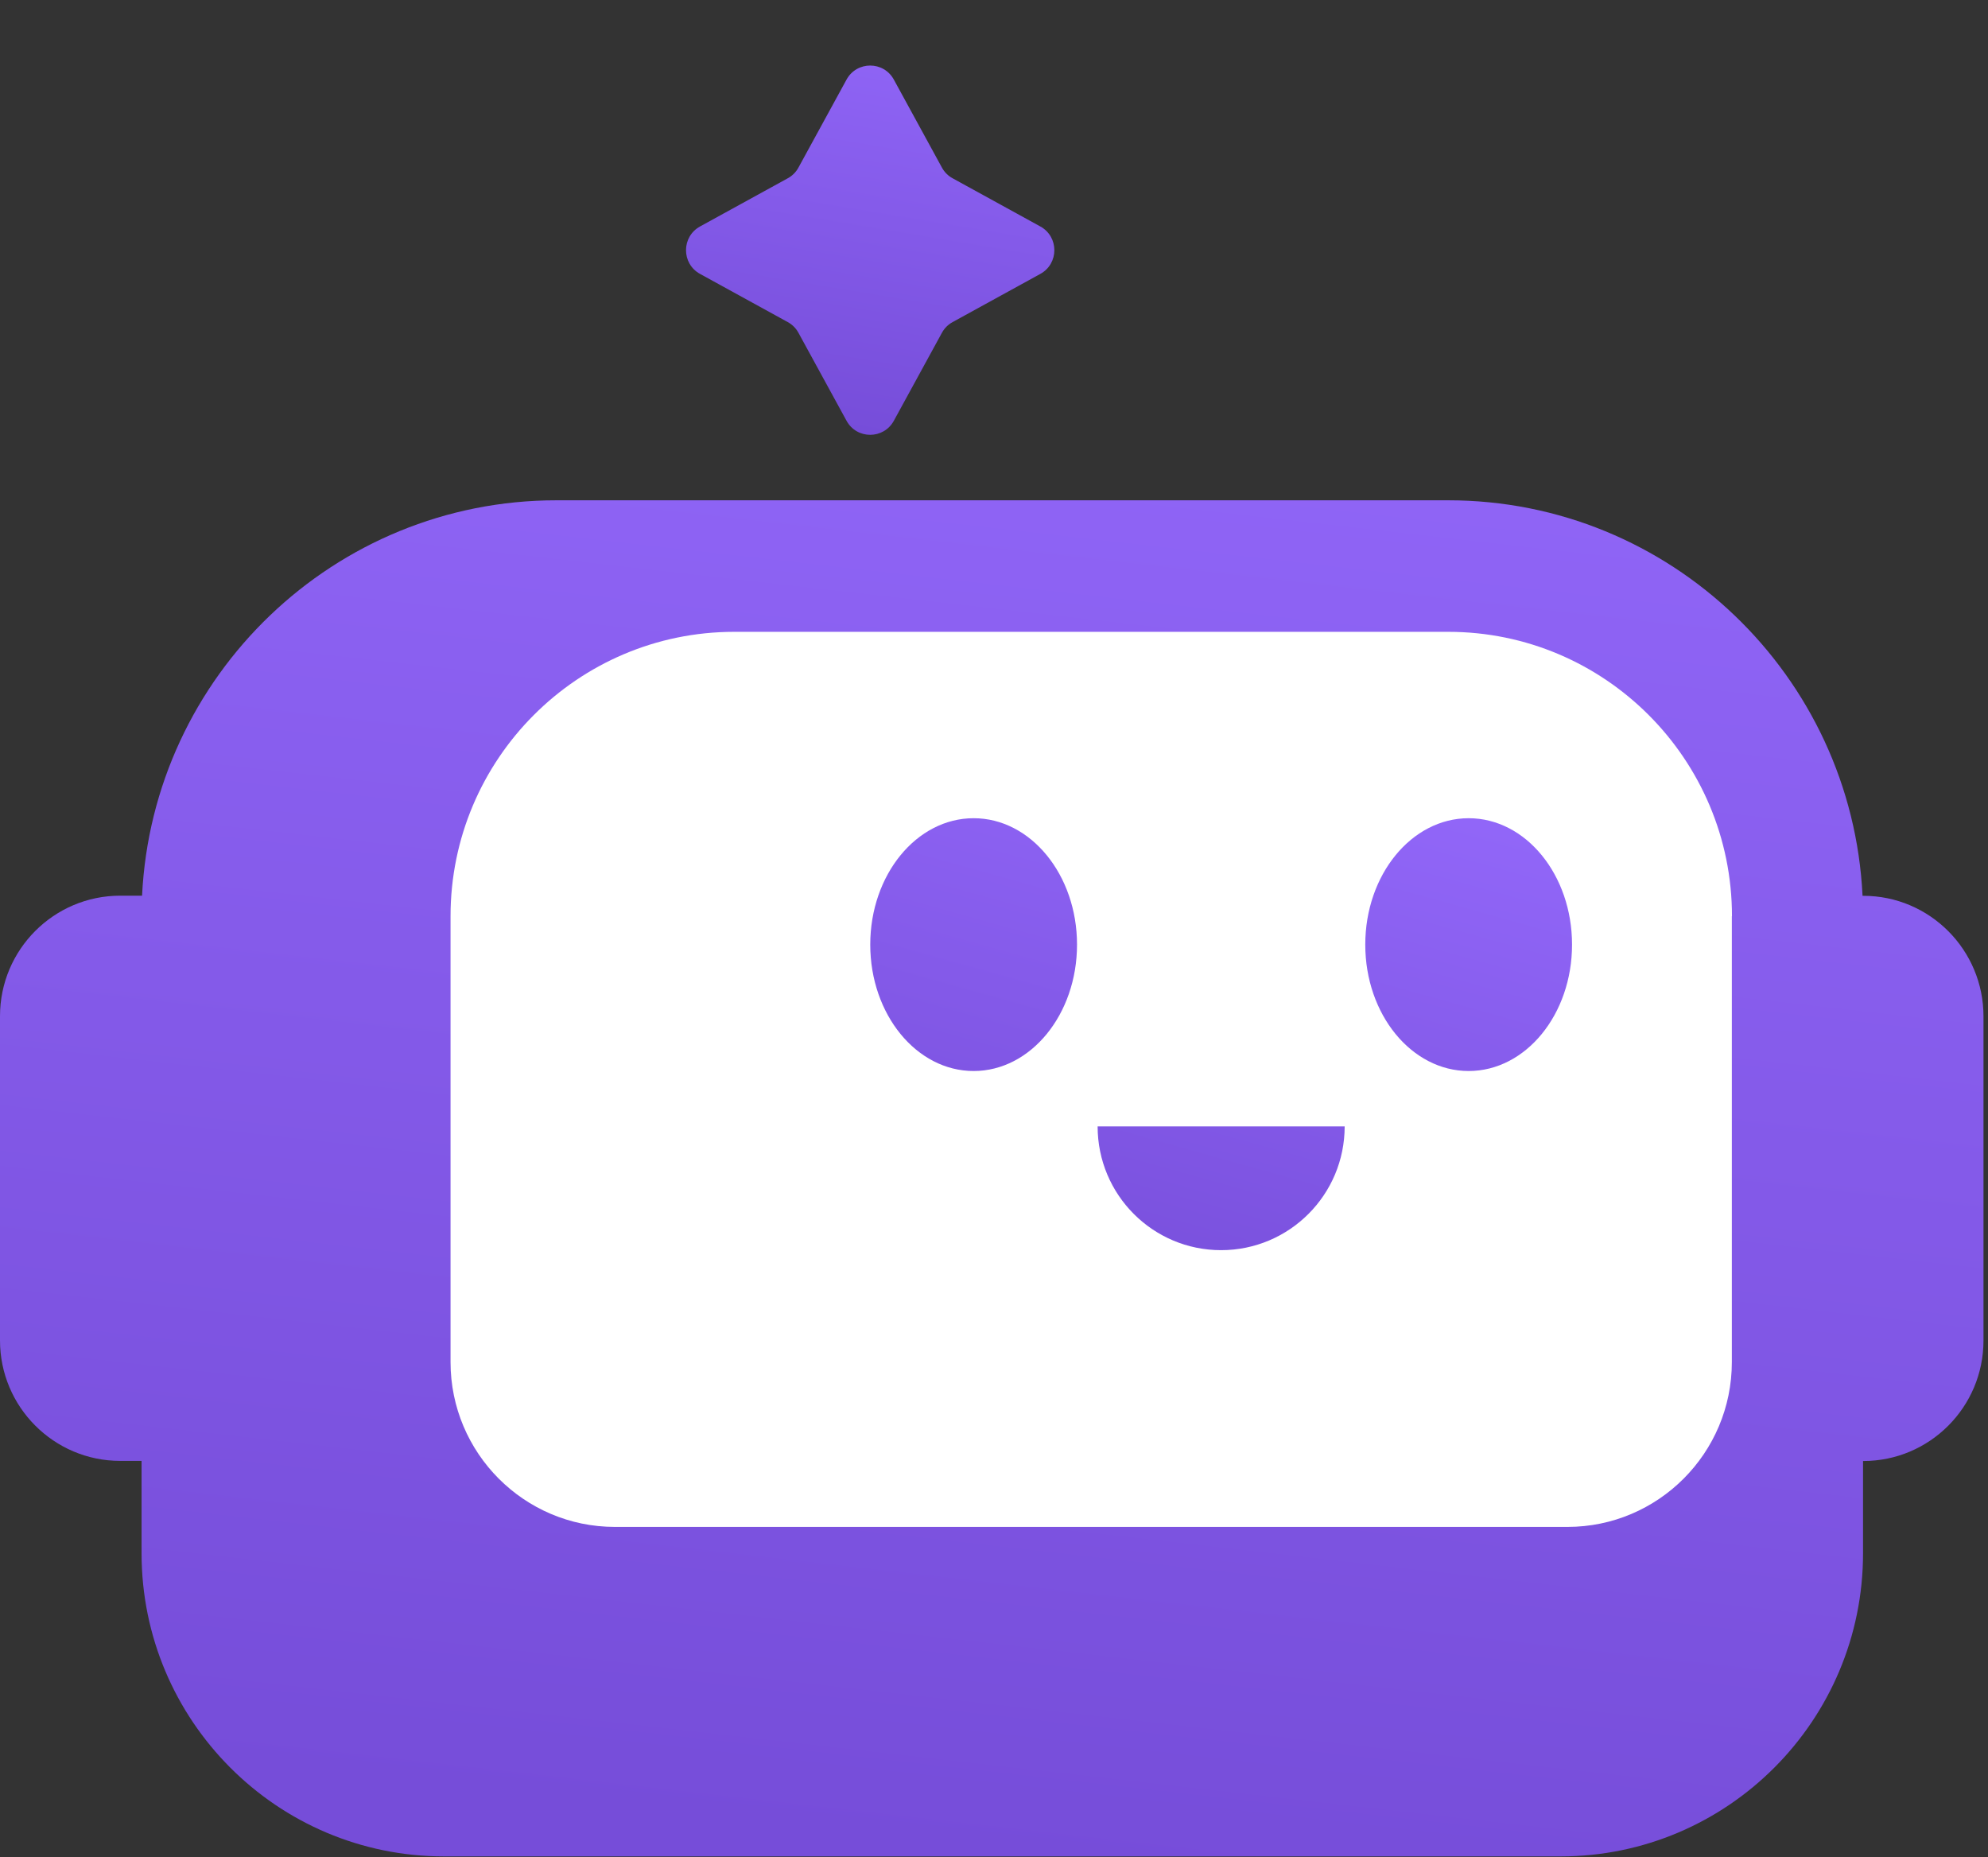 <svg width="364" height="340" viewBox="0 0 364 340" fill="none" xmlns="http://www.w3.org/2000/svg">
<rect x="0" y="0" width="364" height="340" fill="#333333" stroke="none"/>
<path d="M174.428 32.643L190.475 41.457C193.91 43.335 193.91 48.272 190.475 50.15L174.428 58.964C173.587 59.421 172.914 60.095 172.458 60.938L163.666 77.024C161.792 80.468 156.867 80.468 154.994 77.024L146.201 60.938C145.745 60.095 145.072 59.421 144.232 58.964L128.185 50.15C124.749 48.272 124.749 43.335 128.185 41.457L144.232 32.643C145.072 32.186 145.745 31.512 146.201 30.669L154.994 14.583C156.867 11.139 161.792 11.139 163.666 14.583L172.458 30.669C172.914 31.512 173.587 32.186 174.428 32.643Z" fill="url(#paint0_linear_2104_1955)"/>
<path fill-rule="evenodd" clip-rule="evenodd" d="M101.88 91.593H265.161C305.832 91.593 339.086 123.714 341.03 164.005H341.168C353.323 164.005 363.173 173.902 363.173 186.063V245.422C363.173 257.607 353.299 267.48 341.168 267.48H341.12V284.361C341.12 314.991 316.305 339.867 285.748 339.867H81.292C50.736 339.867 25.921 314.991 25.921 284.361V267.456H22.005C9.85 267.456 0 257.559 0 245.398V186.038C0 173.854 9.874 163.98 22.005 163.98H26.012C27.968 123.701 61.217 91.593 101.88 91.593Z" fill="url(#paint1_linear_2104_1955)"/>
<path d="M317.098 167.737V249.371C317.098 266.035 303.597 279.544 286.997 279.544H112.594C95.97 279.544 82.494 266.011 82.494 249.371V167.737C82.494 139.009 105.772 115.674 134.43 115.674H265.185C293.844 115.674 317.122 139.009 317.122 167.737H317.098Z" fill="white"/>
<path fill-rule="evenodd" clip-rule="evenodd" d="M178.271 196.08C188.726 196.08 197.201 185.719 197.201 172.938C197.201 160.158 188.726 149.797 178.271 149.797C167.817 149.797 159.342 160.158 159.342 172.938C159.342 185.719 167.817 196.08 178.271 196.08ZM268.908 196.08C279.363 196.08 287.838 185.719 287.838 172.938C287.838 160.158 279.363 149.797 268.908 149.797C258.454 149.797 249.979 160.158 249.979 172.938C249.979 185.719 258.454 196.08 268.908 196.08ZM223.578 228.878C236.07 228.878 246.207 218.74 246.207 206.218H200.973C200.973 218.74 211.086 228.878 223.578 228.878Z" fill="url(#paint2_linear_2104_1955)"/>
<defs>
<linearGradient id="paint0_linear_2104_1955" x1="168.214" y1="2.16" x2="155.472" y2="78.967" gradientUnits="userSpaceOnUse">
<stop stop-color="#9267F9"/>
<stop offset="1" stop-color="#764DD9"/>
</linearGradient>
<linearGradient id="paint1_linear_2104_1955" x1="229.43" y1="55.46" x2="197.054" y2="341.617" gradientUnits="userSpaceOnUse">
<stop stop-color="#9267F9"/>
<stop offset="1" stop-color="#764DD9"/>
</linearGradient>
<linearGradient id="paint2_linear_2104_1955" x1="240.518" y1="138.287" x2="210.253" y2="246.605" gradientUnits="userSpaceOnUse">
<stop stop-color="#9267F9"/>
<stop offset="1" stop-color="#764DD9"/>
</linearGradient>
</defs>
</svg>
